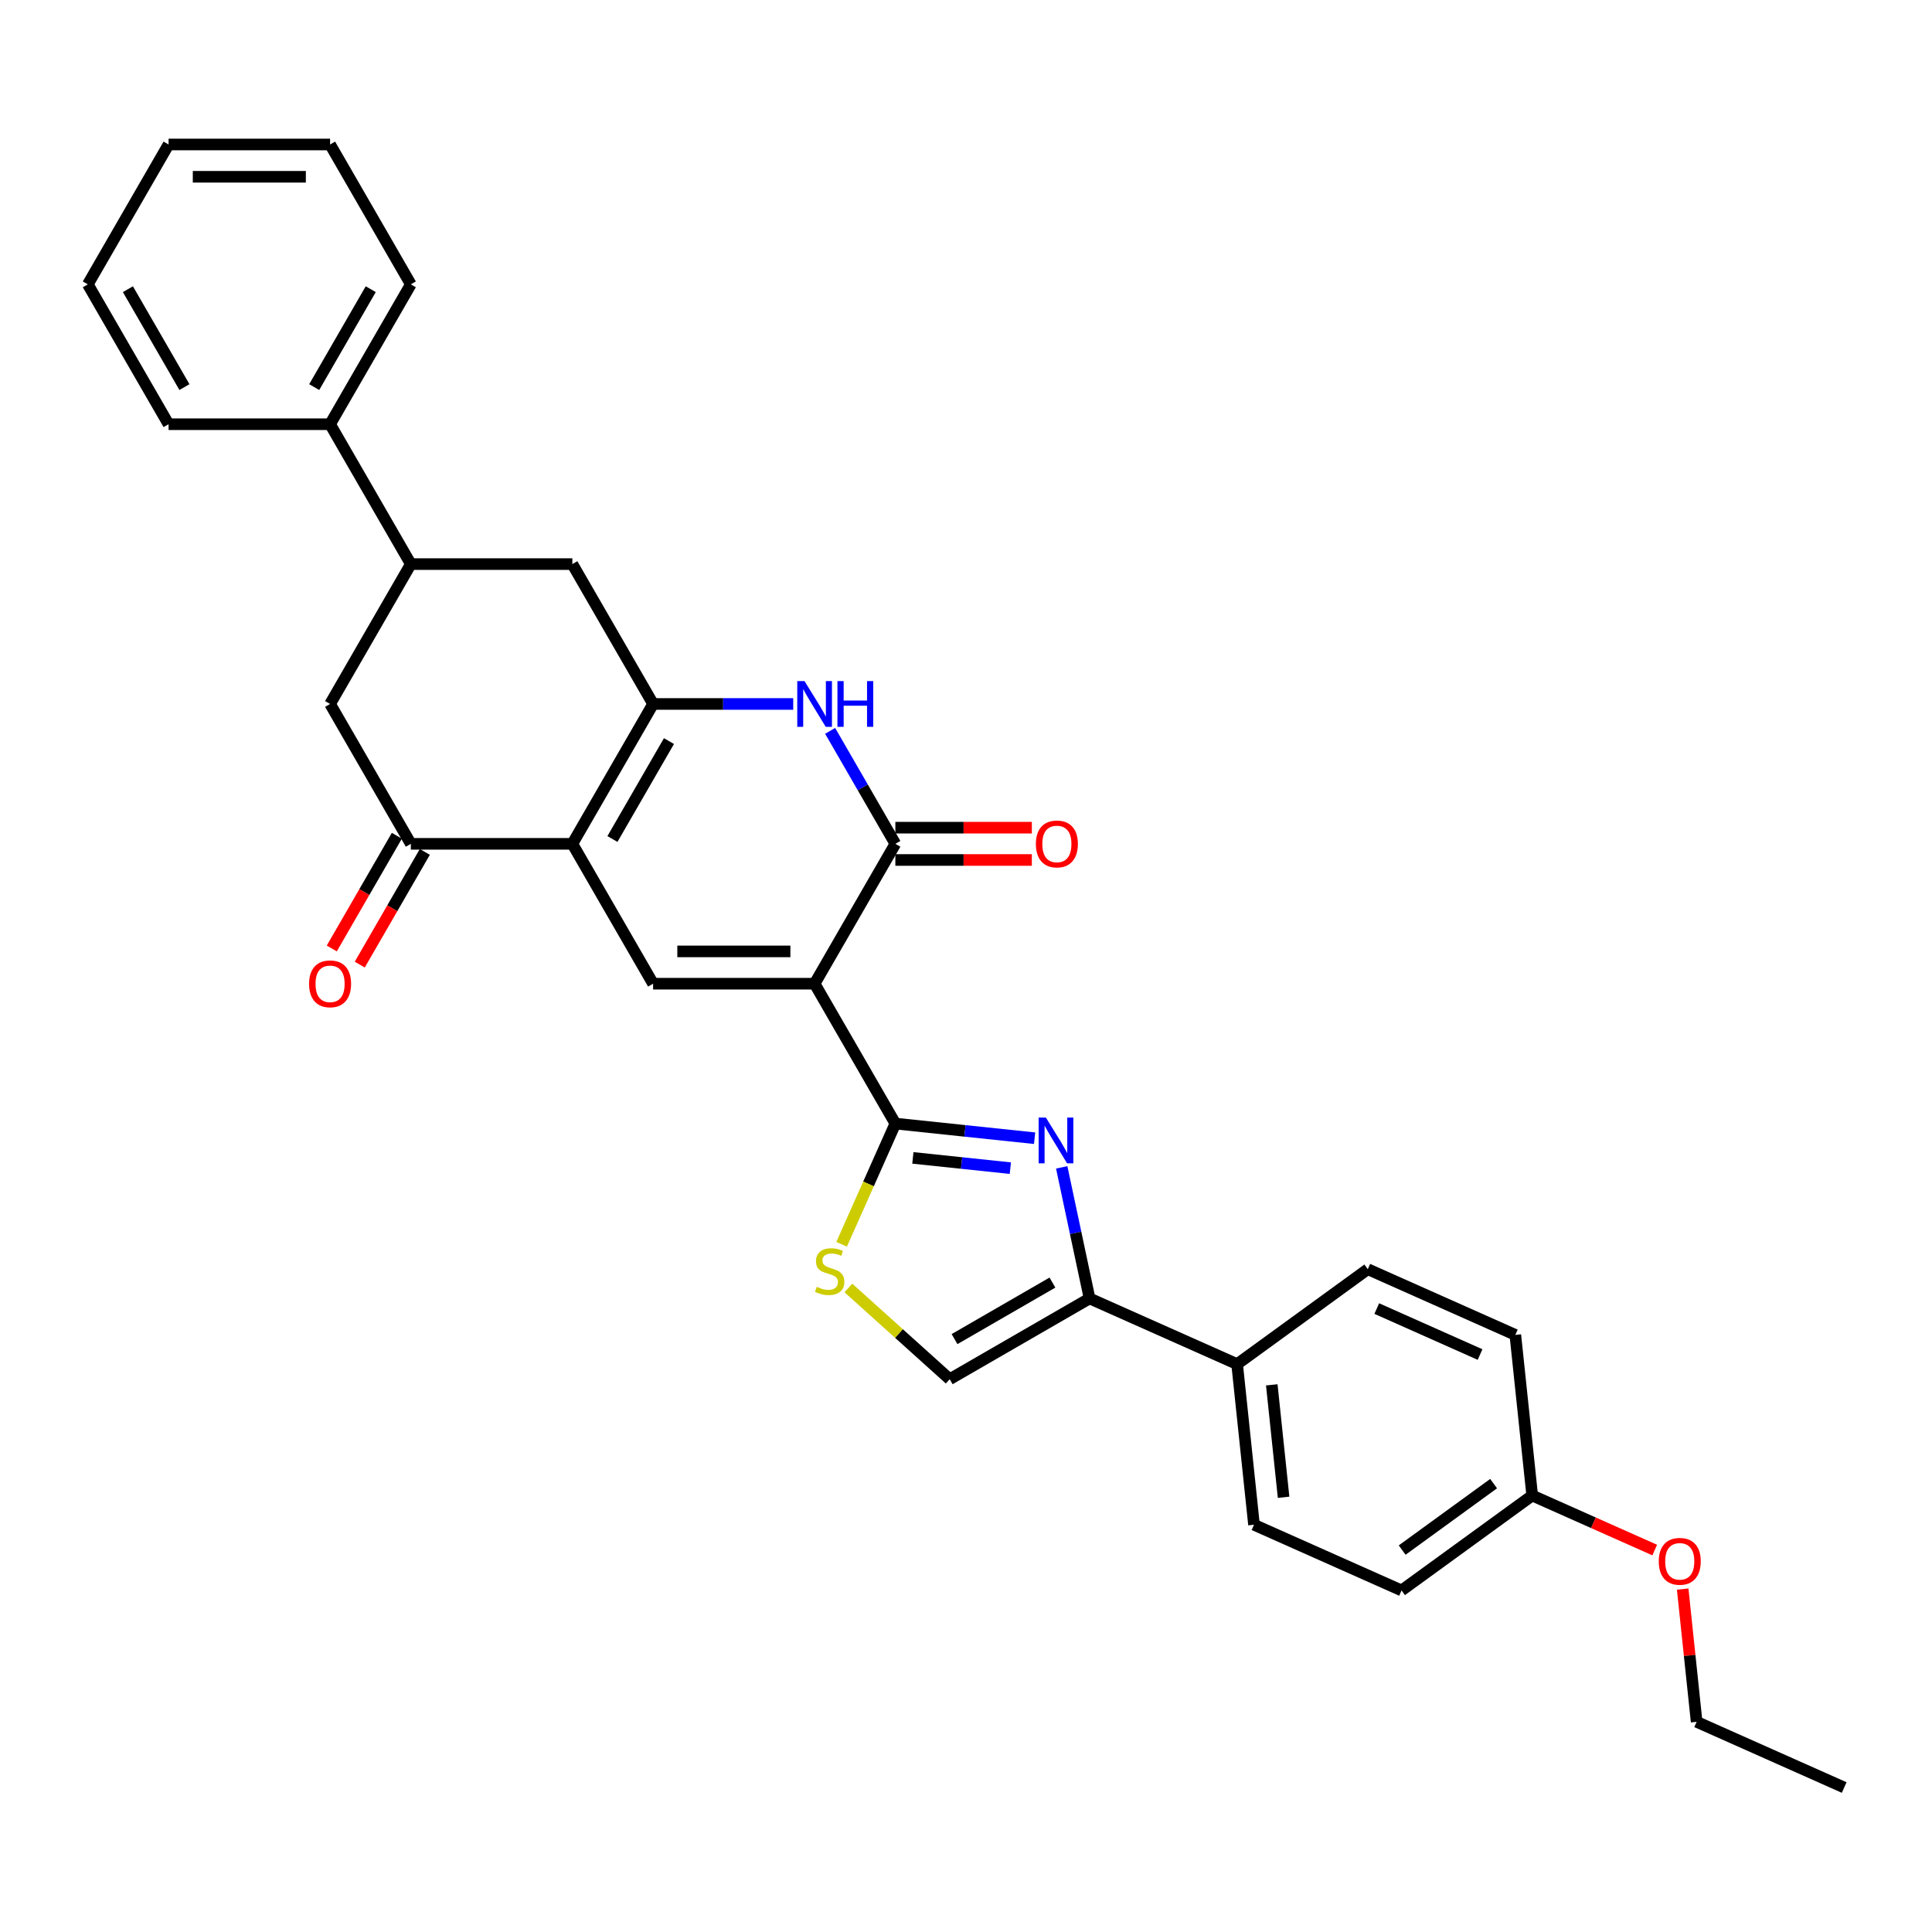 <?xml version='1.0' encoding='iso-8859-1'?>
<svg version='1.1' baseProfile='full'
              xmlns='http://www.w3.org/2000/svg'
                      xmlns:rdkit='http://www.rdkit.org/xml'
                      xmlns:xlink='http://www.w3.org/1999/xlink'
                  xml:space='preserve'
width='1000px' height='1000px' viewBox='0 0 1000 1000'>
<!-- END OF HEADER -->
<rect style='opacity:1.0;fill:#FFFFFF;stroke:none' width='1000' height='1000' x='0' y='0'> </rect>
<path class='bond-1' d='M 421.641,509.164 L 463.439,581.561' style='fill:none;fill-rule:evenodd;stroke:#000000;stroke-width:6px;stroke-linecap:butt;stroke-linejoin:miter;stroke-opacity:1' />
<path class='bond-4' d='M 421.641,509.164 L 463.439,436.767' style='fill:none;fill-rule:evenodd;stroke:#000000;stroke-width:6px;stroke-linecap:butt;stroke-linejoin:miter;stroke-opacity:1' />
<path class='bond-5' d='M 421.641,509.164 L 338.044,509.164' style='fill:none;fill-rule:evenodd;stroke:#000000;stroke-width:6px;stroke-linecap:butt;stroke-linejoin:miter;stroke-opacity:1' />
<path class='bond-5' d='M 409.101,492.445 L 350.583,492.445' style='fill:none;fill-rule:evenodd;stroke:#000000;stroke-width:6px;stroke-linecap:butt;stroke-linejoin:miter;stroke-opacity:1' />
<path class='bond-0' d='M 296.245,436.767 L 338.044,509.164' style='fill:none;fill-rule:evenodd;stroke:#000000;stroke-width:6px;stroke-linecap:butt;stroke-linejoin:miter;stroke-opacity:1' />
<path class='bond-2' d='M 296.245,436.767 L 338.044,364.37' style='fill:none;fill-rule:evenodd;stroke:#000000;stroke-width:6px;stroke-linecap:butt;stroke-linejoin:miter;stroke-opacity:1' />
<path class='bond-2' d='M 316.995,434.267 L 346.254,383.589' style='fill:none;fill-rule:evenodd;stroke:#000000;stroke-width:6px;stroke-linecap:butt;stroke-linejoin:miter;stroke-opacity:1' />
<path class='bond-8' d='M 296.245,436.767 L 212.648,436.767' style='fill:none;fill-rule:evenodd;stroke:#000000;stroke-width:6px;stroke-linecap:butt;stroke-linejoin:miter;stroke-opacity:1' />
<path class='bond-3' d='M 463.439,581.561 L 499.475,585.349' style='fill:none;fill-rule:evenodd;stroke:#000000;stroke-width:6px;stroke-linecap:butt;stroke-linejoin:miter;stroke-opacity:1' />
<path class='bond-3' d='M 499.475,585.349 L 535.51,589.136' style='fill:none;fill-rule:evenodd;stroke:#0000FF;stroke-width:6px;stroke-linecap:butt;stroke-linejoin:miter;stroke-opacity:1' />
<path class='bond-3' d='M 472.502,599.325 L 497.727,601.977' style='fill:none;fill-rule:evenodd;stroke:#000000;stroke-width:6px;stroke-linecap:butt;stroke-linejoin:miter;stroke-opacity:1' />
<path class='bond-3' d='M 497.727,601.977 L 522.952,604.628' style='fill:none;fill-rule:evenodd;stroke:#0000FF;stroke-width:6px;stroke-linecap:butt;stroke-linejoin:miter;stroke-opacity:1' />
<path class='bond-9' d='M 463.439,581.561 L 449.531,612.799' style='fill:none;fill-rule:evenodd;stroke:#000000;stroke-width:6px;stroke-linecap:butt;stroke-linejoin:miter;stroke-opacity:1' />
<path class='bond-9' d='M 449.531,612.799 L 435.623,644.037' style='fill:none;fill-rule:evenodd;stroke:#CCCC00;stroke-width:6px;stroke-linecap:butt;stroke-linejoin:miter;stroke-opacity:1' />
<path class='bond-11' d='M 338.044,364.37 L 296.245,291.973' style='fill:none;fill-rule:evenodd;stroke:#000000;stroke-width:6px;stroke-linecap:butt;stroke-linejoin:miter;stroke-opacity:1' />
<path class='bond-31' d='M 338.044,364.37 L 374.308,364.37' style='fill:none;fill-rule:evenodd;stroke:#000000;stroke-width:6px;stroke-linecap:butt;stroke-linejoin:miter;stroke-opacity:1' />
<path class='bond-31' d='M 374.308,364.37 L 410.573,364.37' style='fill:none;fill-rule:evenodd;stroke:#0000FF;stroke-width:6px;stroke-linecap:butt;stroke-linejoin:miter;stroke-opacity:1' />
<path class='bond-7' d='M 549.539,604.227 L 556.749,638.148' style='fill:none;fill-rule:evenodd;stroke:#0000FF;stroke-width:6px;stroke-linecap:butt;stroke-linejoin:miter;stroke-opacity:1' />
<path class='bond-7' d='M 556.749,638.148 L 563.959,672.07' style='fill:none;fill-rule:evenodd;stroke:#000000;stroke-width:6px;stroke-linecap:butt;stroke-linejoin:miter;stroke-opacity:1' />
<path class='bond-6' d='M 463.439,436.767 L 446.561,407.532' style='fill:none;fill-rule:evenodd;stroke:#000000;stroke-width:6px;stroke-linecap:butt;stroke-linejoin:miter;stroke-opacity:1' />
<path class='bond-6' d='M 446.561,407.532 L 429.682,378.297' style='fill:none;fill-rule:evenodd;stroke:#0000FF;stroke-width:6px;stroke-linecap:butt;stroke-linejoin:miter;stroke-opacity:1' />
<path class='bond-15' d='M 463.439,445.127 L 498.759,445.127' style='fill:none;fill-rule:evenodd;stroke:#000000;stroke-width:6px;stroke-linecap:butt;stroke-linejoin:miter;stroke-opacity:1' />
<path class='bond-15' d='M 498.759,445.127 L 534.079,445.127' style='fill:none;fill-rule:evenodd;stroke:#FF0000;stroke-width:6px;stroke-linecap:butt;stroke-linejoin:miter;stroke-opacity:1' />
<path class='bond-15' d='M 463.439,428.407 L 498.759,428.407' style='fill:none;fill-rule:evenodd;stroke:#000000;stroke-width:6px;stroke-linecap:butt;stroke-linejoin:miter;stroke-opacity:1' />
<path class='bond-15' d='M 498.759,428.407 L 534.079,428.407' style='fill:none;fill-rule:evenodd;stroke:#FF0000;stroke-width:6px;stroke-linecap:butt;stroke-linejoin:miter;stroke-opacity:1' />
<path class='bond-14' d='M 563.959,672.07 L 640.329,706.072' style='fill:none;fill-rule:evenodd;stroke:#000000;stroke-width:6px;stroke-linecap:butt;stroke-linejoin:miter;stroke-opacity:1' />
<path class='bond-32' d='M 563.959,672.07 L 491.562,713.868' style='fill:none;fill-rule:evenodd;stroke:#000000;stroke-width:6px;stroke-linecap:butt;stroke-linejoin:miter;stroke-opacity:1' />
<path class='bond-32' d='M 544.74,663.86 L 494.062,693.119' style='fill:none;fill-rule:evenodd;stroke:#000000;stroke-width:6px;stroke-linecap:butt;stroke-linejoin:miter;stroke-opacity:1' />
<path class='bond-13' d='M 212.648,436.767 L 170.85,364.37' style='fill:none;fill-rule:evenodd;stroke:#000000;stroke-width:6px;stroke-linecap:butt;stroke-linejoin:miter;stroke-opacity:1' />
<path class='bond-16' d='M 205.409,432.587 L 188.569,461.755' style='fill:none;fill-rule:evenodd;stroke:#000000;stroke-width:6px;stroke-linecap:butt;stroke-linejoin:miter;stroke-opacity:1' />
<path class='bond-16' d='M 188.569,461.755 L 171.728,490.923' style='fill:none;fill-rule:evenodd;stroke:#FF0000;stroke-width:6px;stroke-linecap:butt;stroke-linejoin:miter;stroke-opacity:1' />
<path class='bond-16' d='M 219.888,440.947 L 203.048,470.115' style='fill:none;fill-rule:evenodd;stroke:#000000;stroke-width:6px;stroke-linecap:butt;stroke-linejoin:miter;stroke-opacity:1' />
<path class='bond-16' d='M 203.048,470.115 L 186.208,499.283' style='fill:none;fill-rule:evenodd;stroke:#FF0000;stroke-width:6px;stroke-linecap:butt;stroke-linejoin:miter;stroke-opacity:1' />
<path class='bond-10' d='M 439.118,666.647 L 465.34,690.258' style='fill:none;fill-rule:evenodd;stroke:#CCCC00;stroke-width:6px;stroke-linecap:butt;stroke-linejoin:miter;stroke-opacity:1' />
<path class='bond-10' d='M 465.34,690.258 L 491.562,713.868' style='fill:none;fill-rule:evenodd;stroke:#000000;stroke-width:6px;stroke-linecap:butt;stroke-linejoin:miter;stroke-opacity:1' />
<path class='bond-33' d='M 296.245,291.973 L 212.648,291.973' style='fill:none;fill-rule:evenodd;stroke:#000000;stroke-width:6px;stroke-linecap:butt;stroke-linejoin:miter;stroke-opacity:1' />
<path class='bond-12' d='M 212.648,291.973 L 170.85,364.37' style='fill:none;fill-rule:evenodd;stroke:#000000;stroke-width:6px;stroke-linecap:butt;stroke-linejoin:miter;stroke-opacity:1' />
<path class='bond-17' d='M 212.648,291.973 L 170.85,219.576' style='fill:none;fill-rule:evenodd;stroke:#000000;stroke-width:6px;stroke-linecap:butt;stroke-linejoin:miter;stroke-opacity:1' />
<path class='bond-18' d='M 640.329,706.072 L 649.067,789.211' style='fill:none;fill-rule:evenodd;stroke:#000000;stroke-width:6px;stroke-linecap:butt;stroke-linejoin:miter;stroke-opacity:1' />
<path class='bond-18' d='M 658.267,716.795 L 664.384,774.992' style='fill:none;fill-rule:evenodd;stroke:#000000;stroke-width:6px;stroke-linecap:butt;stroke-linejoin:miter;stroke-opacity:1' />
<path class='bond-19' d='M 640.329,706.072 L 707.96,656.935' style='fill:none;fill-rule:evenodd;stroke:#000000;stroke-width:6px;stroke-linecap:butt;stroke-linejoin:miter;stroke-opacity:1' />
<path class='bond-24' d='M 170.85,219.576 L 212.648,147.179' style='fill:none;fill-rule:evenodd;stroke:#000000;stroke-width:6px;stroke-linecap:butt;stroke-linejoin:miter;stroke-opacity:1' />
<path class='bond-24' d='M 162.64,200.357 L 191.899,149.679' style='fill:none;fill-rule:evenodd;stroke:#000000;stroke-width:6px;stroke-linecap:butt;stroke-linejoin:miter;stroke-opacity:1' />
<path class='bond-25' d='M 170.85,219.576 L 87.253,219.576' style='fill:none;fill-rule:evenodd;stroke:#000000;stroke-width:6px;stroke-linecap:butt;stroke-linejoin:miter;stroke-opacity:1' />
<path class='bond-22' d='M 649.067,789.211 L 725.437,823.213' style='fill:none;fill-rule:evenodd;stroke:#000000;stroke-width:6px;stroke-linecap:butt;stroke-linejoin:miter;stroke-opacity:1' />
<path class='bond-21' d='M 707.96,656.935 L 784.33,690.936' style='fill:none;fill-rule:evenodd;stroke:#000000;stroke-width:6px;stroke-linecap:butt;stroke-linejoin:miter;stroke-opacity:1' />
<path class='bond-21' d='M 712.615,677.309 L 766.074,701.11' style='fill:none;fill-rule:evenodd;stroke:#000000;stroke-width:6px;stroke-linecap:butt;stroke-linejoin:miter;stroke-opacity:1' />
<path class='bond-20' d='M 793.068,774.075 L 784.33,690.936' style='fill:none;fill-rule:evenodd;stroke:#000000;stroke-width:6px;stroke-linecap:butt;stroke-linejoin:miter;stroke-opacity:1' />
<path class='bond-23' d='M 793.068,774.075 L 824.774,788.192' style='fill:none;fill-rule:evenodd;stroke:#000000;stroke-width:6px;stroke-linecap:butt;stroke-linejoin:miter;stroke-opacity:1' />
<path class='bond-23' d='M 824.774,788.192 L 856.48,802.308' style='fill:none;fill-rule:evenodd;stroke:#FF0000;stroke-width:6px;stroke-linecap:butt;stroke-linejoin:miter;stroke-opacity:1' />
<path class='bond-34' d='M 793.068,774.075 L 725.437,823.213' style='fill:none;fill-rule:evenodd;stroke:#000000;stroke-width:6px;stroke-linecap:butt;stroke-linejoin:miter;stroke-opacity:1' />
<path class='bond-34' d='M 773.096,767.92 L 725.754,802.316' style='fill:none;fill-rule:evenodd;stroke:#000000;stroke-width:6px;stroke-linecap:butt;stroke-linejoin:miter;stroke-opacity:1' />
<path class='bond-26' d='M 870.954,822.506 L 874.565,856.861' style='fill:none;fill-rule:evenodd;stroke:#FF0000;stroke-width:6px;stroke-linecap:butt;stroke-linejoin:miter;stroke-opacity:1' />
<path class='bond-26' d='M 874.565,856.861 L 878.176,891.216' style='fill:none;fill-rule:evenodd;stroke:#000000;stroke-width:6px;stroke-linecap:butt;stroke-linejoin:miter;stroke-opacity:1' />
<path class='bond-29' d='M 212.648,147.179 L 170.85,74.782' style='fill:none;fill-rule:evenodd;stroke:#000000;stroke-width:6px;stroke-linecap:butt;stroke-linejoin:miter;stroke-opacity:1' />
<path class='bond-28' d='M 87.253,219.576 L 45.455,147.179' style='fill:none;fill-rule:evenodd;stroke:#000000;stroke-width:6px;stroke-linecap:butt;stroke-linejoin:miter;stroke-opacity:1' />
<path class='bond-28' d='M 95.463,200.357 L 66.204,149.679' style='fill:none;fill-rule:evenodd;stroke:#000000;stroke-width:6px;stroke-linecap:butt;stroke-linejoin:miter;stroke-opacity:1' />
<path class='bond-27' d='M 878.176,891.216 L 954.545,925.218' style='fill:none;fill-rule:evenodd;stroke:#000000;stroke-width:6px;stroke-linecap:butt;stroke-linejoin:miter;stroke-opacity:1' />
<path class='bond-30' d='M 45.455,147.179 L 87.253,74.782' style='fill:none;fill-rule:evenodd;stroke:#000000;stroke-width:6px;stroke-linecap:butt;stroke-linejoin:miter;stroke-opacity:1' />
<path class='bond-35' d='M 170.85,74.782 L 87.253,74.782' style='fill:none;fill-rule:evenodd;stroke:#000000;stroke-width:6px;stroke-linecap:butt;stroke-linejoin:miter;stroke-opacity:1' />
<path class='bond-35' d='M 158.31,91.501 L 99.793,91.501' style='fill:none;fill-rule:evenodd;stroke:#000000;stroke-width:6px;stroke-linecap:butt;stroke-linejoin:miter;stroke-opacity:1' />
<path  class='atom-4' d='M 541.345 578.462
L 549.103 591.002
Q 549.872 592.239, 551.109 594.479
Q 552.347 596.72, 552.413 596.853
L 552.413 578.462
L 555.557 578.462
L 555.557 602.137
L 552.313 602.137
L 543.987 588.427
Q 543.017 586.822, 541.98 584.983
Q 540.977 583.144, 540.676 582.575
L 540.676 602.137
L 537.6 602.137
L 537.6 578.462
L 541.345 578.462
' fill='#0000FF'/>
<path  class='atom-7' d='M 416.408 352.533
L 424.165 365.072
Q 424.935 366.309, 426.172 368.55
Q 427.409 370.79, 427.476 370.924
L 427.476 352.533
L 430.619 352.533
L 430.619 376.207
L 427.376 376.207
L 419.049 362.497
Q 418.08 360.892, 417.043 359.053
Q 416.04 357.214, 415.739 356.646
L 415.739 376.207
L 412.663 376.207
L 412.663 352.533
L 416.408 352.533
' fill='#0000FF'/>
<path  class='atom-7' d='M 433.461 352.533
L 436.672 352.533
L 436.672 362.598
L 448.776 362.598
L 448.776 352.533
L 451.987 352.533
L 451.987 376.207
L 448.776 376.207
L 448.776 365.273
L 436.672 365.273
L 436.672 376.207
L 433.461 376.207
L 433.461 352.533
' fill='#0000FF'/>
<path  class='atom-10' d='M 422.75 666.056
Q 423.017 666.157, 424.121 666.625
Q 425.224 667.093, 426.428 667.394
Q 427.665 667.662, 428.869 667.662
Q 431.109 667.662, 432.413 666.591
Q 433.718 665.488, 433.718 663.582
Q 433.718 662.278, 433.049 661.475
Q 432.413 660.673, 431.41 660.238
Q 430.407 659.803, 428.735 659.302
Q 426.629 658.666, 425.358 658.065
Q 424.121 657.463, 423.218 656.192
Q 422.348 654.921, 422.348 652.781
Q 422.348 649.805, 424.355 647.966
Q 426.394 646.127, 430.407 646.127
Q 433.149 646.127, 436.259 647.431
L 435.49 650.006
Q 432.647 648.835, 430.507 648.835
Q 428.2 648.835, 426.929 649.805
Q 425.659 650.742, 425.692 652.38
Q 425.692 653.651, 426.328 654.42
Q 426.996 655.189, 427.933 655.624
Q 428.902 656.058, 430.507 656.56
Q 432.647 657.229, 433.918 657.897
Q 435.189 658.566, 436.092 659.937
Q 437.028 661.275, 437.028 663.582
Q 437.028 666.859, 434.821 668.631
Q 432.647 670.37, 429.003 670.37
Q 426.896 670.37, 425.291 669.902
Q 423.719 669.467, 421.847 668.698
L 422.75 666.056
' fill='#CCCC00'/>
<path  class='atom-16' d='M 536.169 436.834
Q 536.169 431.149, 538.978 427.973
Q 541.786 424.796, 547.036 424.796
Q 552.286 424.796, 555.095 427.973
Q 557.904 431.149, 557.904 436.834
Q 557.904 442.585, 555.062 445.862
Q 552.219 449.106, 547.036 449.106
Q 541.82 449.106, 538.978 445.862
Q 536.169 442.619, 536.169 436.834
M 547.036 446.431
Q 550.648 446.431, 552.587 444.023
Q 554.56 441.582, 554.56 436.834
Q 554.56 432.186, 552.587 429.845
Q 550.648 427.471, 547.036 427.471
Q 543.425 427.471, 541.452 429.812
Q 539.513 432.153, 539.513 436.834
Q 539.513 441.616, 541.452 444.023
Q 543.425 446.431, 547.036 446.431
' fill='#FF0000'/>
<path  class='atom-17' d='M 159.982 509.231
Q 159.982 503.546, 162.791 500.37
Q 165.6 497.193, 170.85 497.193
Q 176.1 497.193, 178.909 500.37
Q 181.718 503.546, 181.718 509.231
Q 181.718 514.982, 178.875 518.259
Q 176.033 521.503, 170.85 521.503
Q 165.634 521.503, 162.791 518.259
Q 159.982 515.016, 159.982 509.231
M 170.85 518.828
Q 174.461 518.828, 176.401 516.42
Q 178.374 513.979, 178.374 509.231
Q 178.374 504.583, 176.401 502.242
Q 174.461 499.868, 170.85 499.868
Q 167.239 499.868, 165.266 502.209
Q 163.326 504.55, 163.326 509.231
Q 163.326 514.013, 165.266 516.42
Q 167.239 518.828, 170.85 518.828
' fill='#FF0000'/>
<path  class='atom-24' d='M 858.57 808.144
Q 858.57 802.46, 861.379 799.283
Q 864.188 796.106, 869.438 796.106
Q 874.687 796.106, 877.496 799.283
Q 880.305 802.46, 880.305 808.144
Q 880.305 813.896, 877.463 817.173
Q 874.621 820.416, 869.438 820.416
Q 864.221 820.416, 861.379 817.173
Q 858.57 813.929, 858.57 808.144
M 869.438 817.741
Q 873.049 817.741, 874.988 815.334
Q 876.961 812.893, 876.961 808.144
Q 876.961 803.496, 874.988 801.156
Q 873.049 798.781, 869.438 798.781
Q 865.826 798.781, 863.853 801.122
Q 861.914 803.463, 861.914 808.144
Q 861.914 812.926, 863.853 815.334
Q 865.826 817.741, 869.438 817.741
' fill='#FF0000'/>
</svg>
